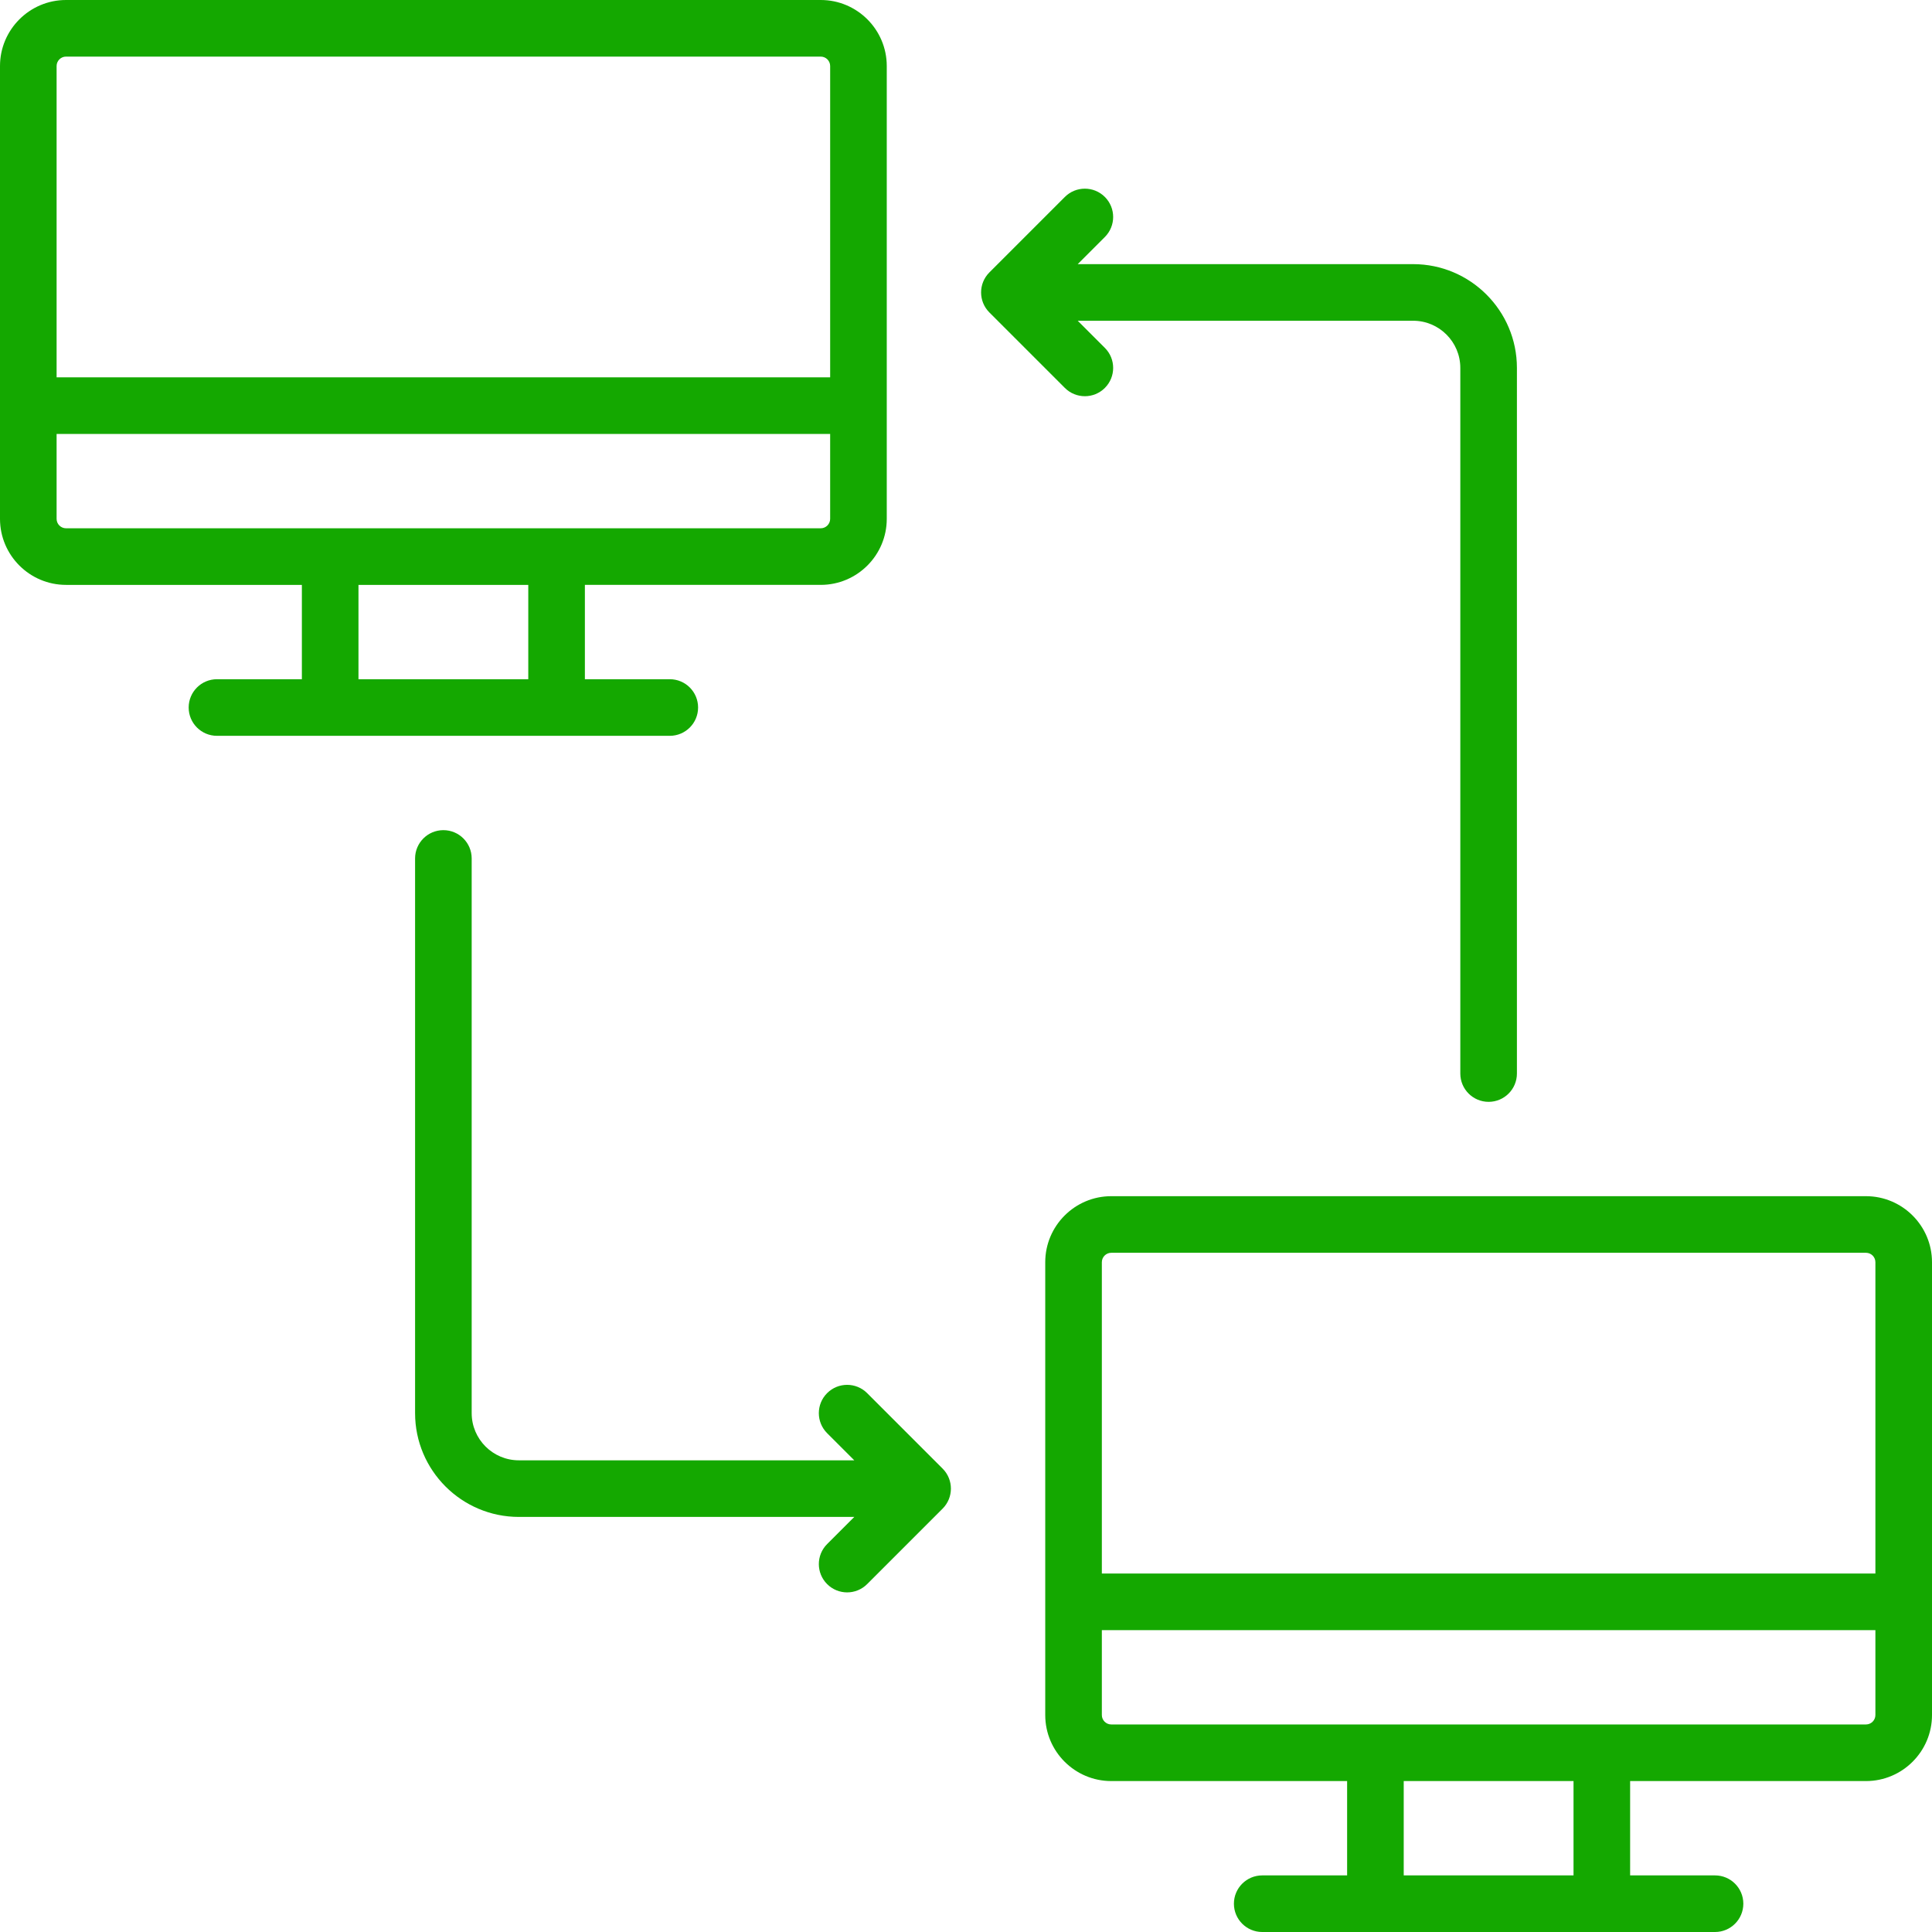 <svg xmlns="http://www.w3.org/2000/svg" id="Layer_2" data-name="Layer 2" viewBox="0 0 3945.85 3945.85"><defs><style>      .cls-1 {        fill: #14a800;      }    </style></defs><g id="Layer_1-2" data-name="Layer 1"><g><path class="cls-1" d="m1425.75,1445.01c0-31.92-25.87-57.8-57.8-57.8h-173.4v-192.67h481.67c74.37,0,134.87-60.5,134.87-134.87V134.87c0-74.37-60.5-134.87-134.87-134.87H134.87C60.5,0,0,60.5,0,134.87v924.81c0,74.37,60.5,134.87,134.87,134.87h481.67v192.67h-173.4c-31.93,0-57.8,25.88-57.8,57.8s25.87,57.8,57.8,57.8h924.81c31.93,0,57.8-25.88,57.8-57.8ZM134.87,115.6h1541.35c10.63,0,19.27,8.64,19.27,19.27v635.81H115.6V134.87c0-10.62,8.64-19.27,19.27-19.27Zm-19.27,944.08v-173.4h1579.88v173.4c0,10.62-8.64,19.27-19.27,19.27H134.87c-10.63,0-19.27-8.64-19.27-19.27Zm616.54,134.87h346.8v192.67h-346.8v-192.67Z"></path><path class="cls-1" d="m2215.69,809.21c14.79,0,29.59-5.64,40.87-16.93,22.57-22.57,22.57-59.17,0-81.74l-55.47-55.46h685.08c53.12,0,96.33,43.21,96.33,96.33v1441.16c0,31.92,25.87,57.8,57.8,57.8s57.8-25.88,57.8-57.8V751.41c0-116.86-95.08-211.94-211.94-211.94h-685.08l55.47-55.46c22.57-22.57,22.57-59.17,0-81.74-22.58-22.57-59.17-22.57-81.75,0l-154.13,154.13c-22.57,22.57-22.57,59.17,0,81.74l154.13,154.13c11.29,11.29,26.09,16.93,40.87,16.93Z"></path><path class="cls-1" d="m1771.04,2845.3c-22.58-22.57-59.17-22.57-81.75,0-22.57,22.57-22.57,59.17,0,81.74l55.47,55.46h-685.08c-53.12,0-96.33-43.21-96.33-96.33v-1132.89c0-31.92-25.87-57.8-57.8-57.8s-57.8,25.88-57.8,57.8v1132.89c0,116.86,95.08,211.94,211.94,211.94h685.08l-55.47,55.46c-22.57,22.57-22.57,59.17,0,81.74,11.29,11.29,26.09,16.93,40.87,16.93s29.59-5.64,40.87-16.93l154.13-154.13c22.57-22.57,22.57-59.17,0-81.74l-154.13-154.13Z"></path><path class="cls-1" d="m3810.98,2443.04h-1541.35c-74.37,0-134.87,60.5-134.87,134.87v924.81c0,74.37,60.5,134.87,134.87,134.87h481.67v192.67h-173.4c-31.93,0-57.8,25.88-57.8,57.8s25.87,57.8,57.8,57.8h924.81c31.93,0,57.8-25.88,57.8-57.8s-25.87-57.8-57.8-57.8h-173.4v-192.67h481.67c74.37,0,134.87-60.5,134.87-134.87v-924.81c0-74.37-60.5-134.87-134.87-134.87Zm-1541.35,115.6h1541.35c10.63,0,19.27,8.64,19.27,19.27v635.81h-1579.88v-635.81c0-10.62,8.64-19.27,19.27-19.27Zm944.08,1271.61h-346.8v-192.67h346.8v192.67Zm597.27-308.27h-1541.35c-10.63,0-19.27-8.64-19.27-19.27v-173.4h1579.88v173.4c0,10.62-8.64,19.27-19.27,19.27Z"></path></g></g></svg>